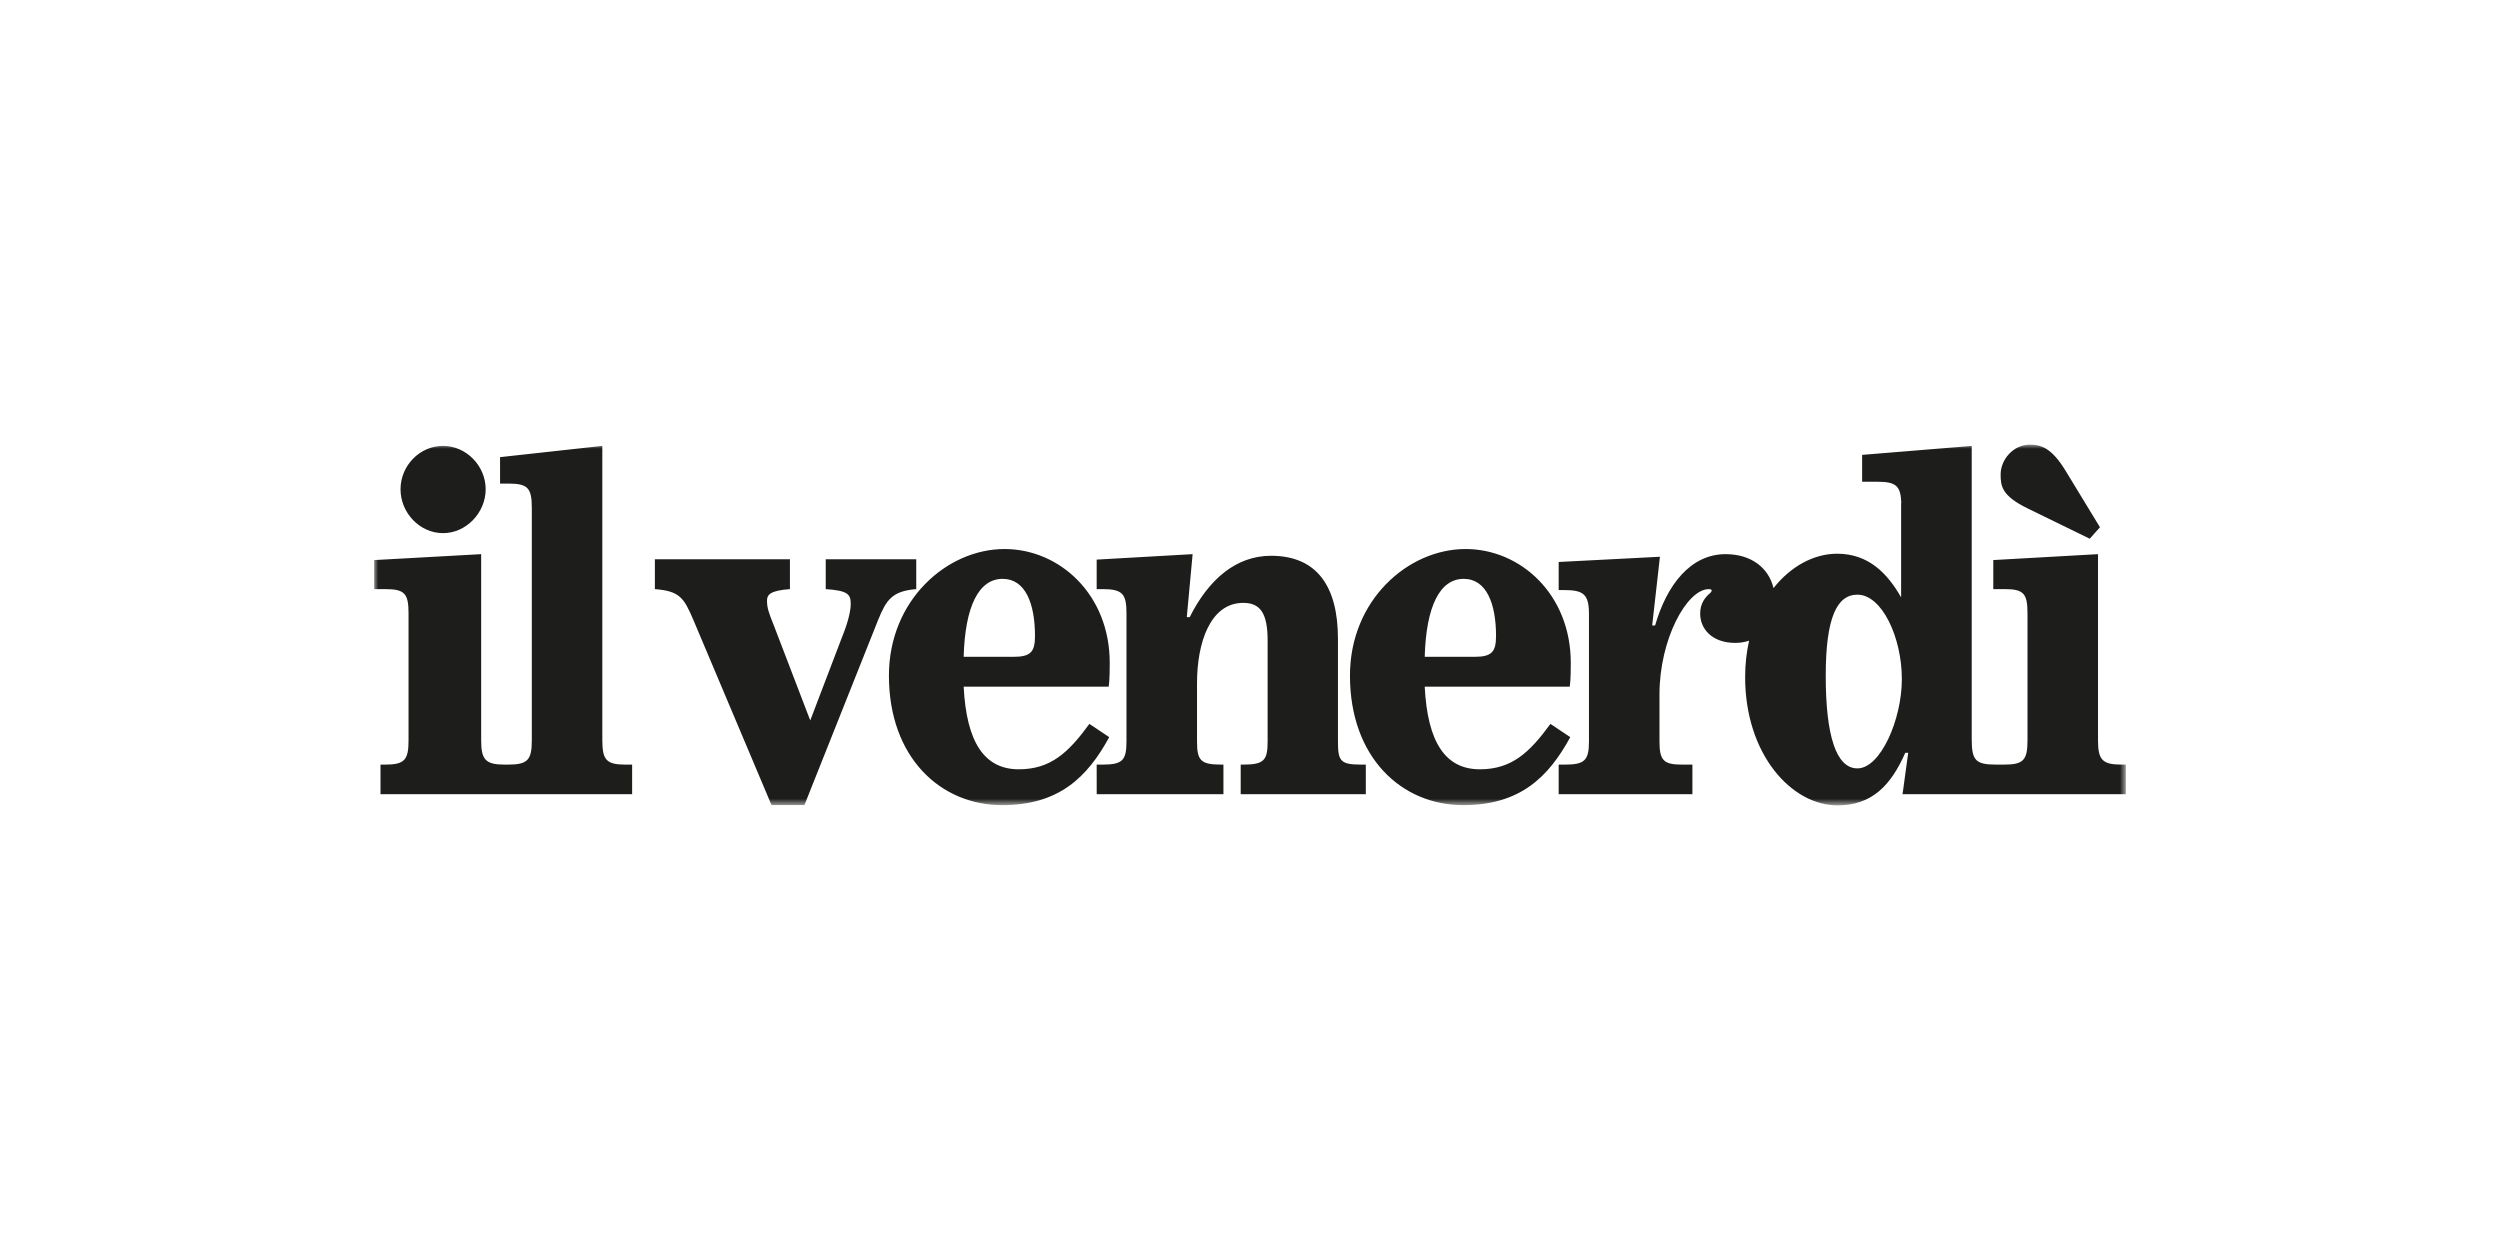 <svg height="150" viewBox="0 0 300 150" width="300" xmlns="http://www.w3.org/2000/svg" xmlns:xlink="http://www.w3.org/1999/xlink"><mask id="a" fill="#fff"><path d="m0 0h210.207v43.292h-210.207z" fill="#fff" fill-rule="evenodd"/></mask><path d="m154.295 13.457-.93 8.241h.35c1.403-4.859 4.257-8.554 8.46-8.554 3.031 0 5.154 1.598 5.749 4.073 2.081-2.631 4.865-4.125 7.628-4.125 3.762 0 6.02 2.327 7.685 5.236v-11.331h.021c-.073-2.025-.628-2.54-2.827-2.54h-1.872v-3.226l13.15-1.075v35.235c0 2.476.47 3.006 2.873 3.006h1.064c2.287 0 2.756-.569 2.756-2.903v-15.251c0-2.39-.469-2.904-2.756-2.904h-1.349v-3.486l12.567-.709v22.351c0 2.333.527 2.903 2.814 2.903h.528v3.554h-26.798l.679-4.968h-.352c-1.716 3.888-3.986 6.308-8.127 6.308-5.528 0-11.089-6.132-11.089-15.384 0-1.56.169-3.025.476-4.383-.503.174-1.059.268-1.661.268-2.807 0-4.211-1.699-4.211-3.51 0-1.245.611-1.981 1.221-2.49.122-.113.367-.453-.183-.453-2.629 0-5.921 6-5.921 12.623v5.66c0 2.265.494 2.775 2.689 2.775h1.262v3.554h-16.048v-3.554h.762c2.345 0 2.873-.51 2.873-2.775v-15.284c0-2.377-.645-2.887-2.99-2.887h-.645v-3.369zm23.697 25.396c2.779 0 5.333-5.877 5.333-10.709 0-5.009-2.383-10.137-5.333-10.137-2.44 0-3.801 2.711-3.801 9.724 0 7.189 1.248 11.121 3.801 11.121zm-47.303 4.41c-7.395 0-13.591-5.71-13.591-15.546 0-9.052 6.963-15.188 13.877-15.188 6.581 0 12.622 5.429 12.622 13.664 0 .53 0 2.055-.122 2.851h-17.407c.342 6.734 2.511 9.918 6.619 9.918 3.832 0 5.967-2.02 8.469-5.449l2.38 1.592c-2.624 4.813-6.041 8.159-12.846 8.159zm-55.325 0c-7.395 0-13.591-5.71-13.591-15.546 0-9.052 6.963-15.188 13.877-15.188 6.581 0 12.621 5.429 12.621 13.664 0 .53 0 2.055-.122 2.851h-17.407c.343 6.734 2.511 9.918 6.619 9.918 3.832 0 5.967-2.02 8.469-5.449l2.38 1.592c-2.624 4.813-6.04 8.159-12.846 8.159zm11.34-4.864h.703c2.404 0 2.873-.513 2.873-2.79v-15.365c0-2.333-.469-2.904-2.873-2.904h-.703v-3.541l11.514-.655-.7 7.555h.351c2.276-4.539 5.568-7.359 9.757-7.359 5.511 0 8.032 3.672 8.032 9.977v12.291c0 2.277.234 2.79 2.697 2.79h.645v3.554h-15.014v-3.554h.305c2.499 0 2.926-.513 2.926-2.79v-12.121c0-3.301-.915-4.496-2.926-4.496-3.962 0-5.546 4.78-5.546 9.617v6.999c0 2.277.427 2.79 2.864 2.79h.305v3.554h-15.208zm119.169-27.106-7.47-3.645c-3.049-1.494-3.225-2.629-3.225-4.063 0-1.792 1.524-3.585 3.516-3.585 1.46 0 2.684.538 4.26 3.107l4.144 6.811zm-79.805 14.171h5.992c2.054 0 2.568-.599 2.568-2.502 0-3.862-1.141-6.853-3.88-6.853-2.853 0-4.507 3.263-4.679 9.355zm-55.325 0h5.992c2.054 0 2.567-.599 2.567-2.502 0-3.862-1.141-6.853-3.881-6.853-2.853 0-4.508 3.263-4.679 9.355zm-62.467-14.84c-2.825 0-5.109-2.45-5.109-5.266 0-2.817 2.284-5.206 5.109-5.206 2.765 0 5.109 2.389 5.109 5.206 0 2.816-2.344 5.266-5.109 5.266zm4.568 2.522v22.351c0 2.333.541 2.903 2.827 2.903h.436c2.345 0 2.814-.588 2.814-2.938v-27.848c0-2.409-.469-2.937-2.814-2.937h-.997v-3.173l12.273-1.351v35.309c0 2.35.47 2.938 2.756 2.938h.821v3.554h-30.196v-3.554h.586c2.299 0 2.779-.569 2.779-2.903v-15.251c0-2.39-.48-2.904-2.779-2.904h-1.348v-3.486zm34.839 30.105-9.389-22.245c-1.136-2.675-1.674-3.431-4.605-3.665v-3.58h16.206v3.58c-2.332.176-2.751.641-2.751 1.396 0 .872.239 1.512.777 2.85l4.412 11.513 3.838-10.06c.66-1.628 1.02-3.023 1.02-3.953 0-1.164-.42-1.57-3-1.746v-3.58h10.862v3.58c-2.94.234-3.6 1.338-4.561 3.665l-8.856 22.245z" fill="#1d1d1b" fill-rule="evenodd" mask="url(#a)" transform="translate(44.897 53.354)"/></svg>